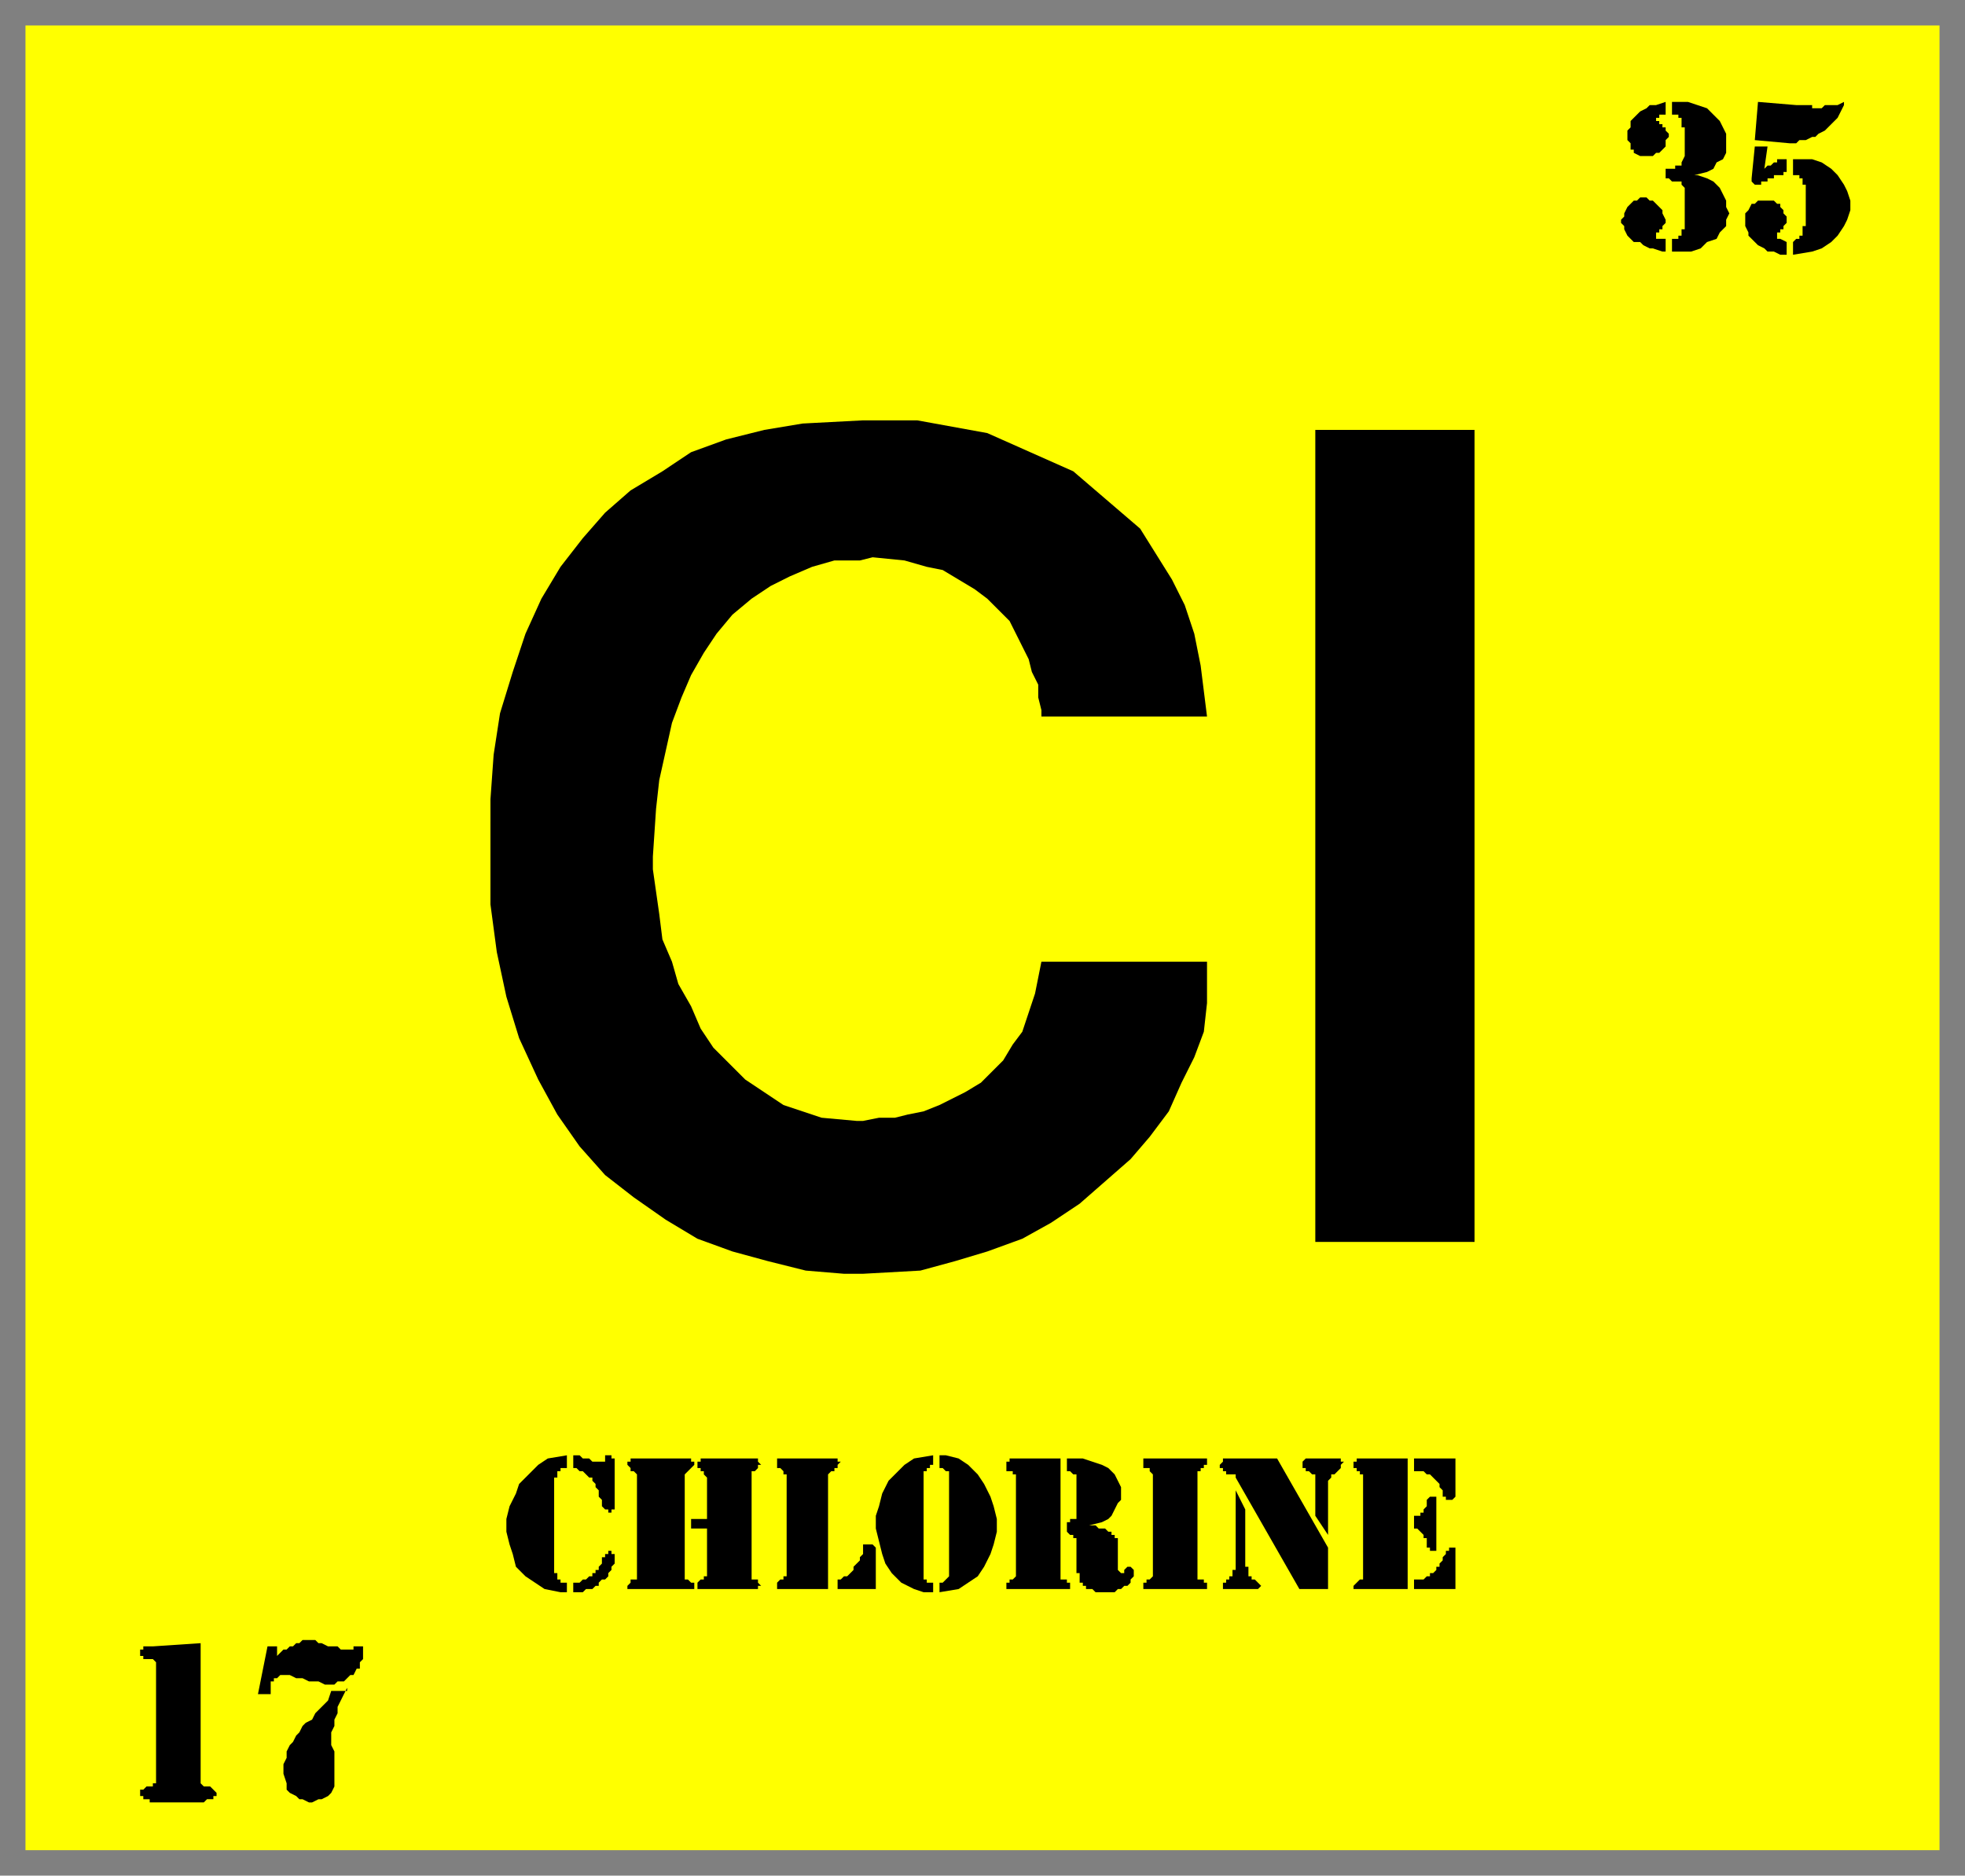 <svg xmlns="http://www.w3.org/2000/svg" fill-rule="evenodd" height="589" preserveAspectRatio="none" stroke-linecap="round" width="617"><rect width="100%" height="100%" fill="#808080" stroke="none"/><style>.brush2{fill:#000}.pen2{stroke:none}</style><path style="stroke:none;fill:#ff0" d="M8 8h601v573H8V8z"/><path class="pen2 brush2" d="M442 458v41h-17v-1l1-1 1-1h1v-33h-1v-1h-1v-1h-1v-2h1v-1h16zm2 38h3l1-1h1v-1h1l1-1v-1h1v-1l1-1v-1l1-1v-1h1v-1h2v13h-13v-3zm0-38h13v12l-1 1h-2v-1h-1v-2l-1-1v-1l-1-1-1-1-1-1h-1l-1-1h-3v-4zm0 19v-1h2v-1h1v-1l1-1v-2l1-1h2v17h-2v-1h-1v-3h-1v-1l-1-1-1-1h-1v-3zm-36 22-20-35v-1h-3v-1h-1v-1h-1v-1l1-1v-1h17l16 28v13h-9zm9-17-4-6v-13h-1l-1-1h-1v-1h-1v-2l1-1h11v1h1l-1 1v1l-1 1-1 1h-1v1l-1 1v17z"/><path class="pen2 brush2" d="m388 468 3 6v18h1v3h1v1h1l1 1 1 1-1 1h-11v-2h1v-1h1v-1h1v-2h1v-25zm-26 27v-32l-1-1v-1h-2v-3h20v2h-1v1h-1v1h-1v34h2v1h1v2h-20v-2h1v-1h1l1-1zm-27-37h5l3 1 3 1 2 1 2 2 1 2 1 2v4l-1 1-1 2-1 2-1 1-2 1-4 1h2l1 1h2l1 1h1v1h1v1h1v10l1 1h1v-1l1-1h1l1 1v2l-1 1v1l-1 1h-1l-1 1h-1l-1 1h-6l-1-1h-2v-1h-1v-1h-1v-3h-1v-11h-1v-1h-1l-1-1v-3h1v-1h2v-14h-1l-1-1h-1v-4zm-16 37v-32h-1v-1h-2v-3h1v-1h16v38h2v1h1v2h-20v-2h1v-1h1l1-1zm-26-38v3h-1v1h-1v1h-1v34h1v1h2v3h-3l-3-1-4-2-3-3-2-3-1-3-1-4-1-4v-4l1-3 1-4 2-4 2-2 3-3 3-2 6-1zm2 0h2l4 1 3 2 3 3 2 3 2 4 1 3 1 4v4l-1 4-1 3-2 4-2 3-3 2-3 2-6 1v-3h1l1-1 1-1v-33h-1l-1-1h-1v-4zm-32 39h1l1-1h1l1-1 1-1v-1l1-1 1-1v-1l1-1v-3h3l1 1v13h-12v-3zm-16-1v-32h-1v-1l-1-1h-1v-3h19v1h1l-1 1v1h-1v1h-1l-1 1v36h-16v-2l1-1h1v-1h1zm-47 0v-32l-1-1h-1v-1l-1-1v-1h1v-1h19v1h1v1l-1 1-1 1-1 1v33h1l1 1h1v2h-21v-1l1-1v-1h2v-1z"/><path class="pen2 brush2" d="M222 477v-13l-1-1v-1h-1v-1h-1v-2h1v-1h18v1l1 1h-1v1l-1 1h-1v34h2v1l1 1h-1v1h-19v-2l1-1h1v-1h1v-15h-5v-3h5zm-42 20h2l1-1h1l1-1h1v-1h1v-1h1v-1l1-1v-2h1v-1h1v-1h1v1h1v3l-1 1v1l-1 1v1l-1 1h-1l-1 1v1h-1l-1 1h-2l-1 1h-3v-3zm-2-40v4h-2v1h-1v2h-1v30h1v2h1v1h2v3h-2l-5-1-3-2-3-2-3-3-1-4-1-3-1-4v-4l1-4 2-4 1-3 3-3 3-3 3-2 6-1zm2 0h2l1 1h2l1 1h4v-2h2v1h1v16h-1v1h-1v-1h-1l-1-1v-2l-1-1v-2l-1-1v-1l-1-1v-1h-1l-1-1-1-1h-1l-1-1h-1v-4zM561 80h-2l-2-1h-2l-1-1-2-1-1-1-1-1-1-1v-1l-1-2v-4l1-1 1-2h1l1-1h5l1 1h1v1l1 1v1l1 1v2l-1 1v1h-1v1h-1v2h1l2 1v4zm-9-48 12 1h5v1h3l1-1h4l2-1v1l-1 2-1 2-1 1-1 1-1 1-1 1-2 1-1 1h-1l-2 1h-2l-1 1h-2l-11-1 1-12zm11 18h6l3 1 3 2 2 2 2 3 1 2 1 3v3l-1 3-1 2-2 3-2 2-3 2-3 1-6 1v-4l1-1h1v-1h1v-3h1V58h-1v-2h-1v-1h-2v-5zm-9 3 1-1h1l1-1h1v-1h3v4h-1v1h-3v1h-2v1h-2v1h-2l-1-1v-1l1-10h4l-1 7zm-29-21h5l3 1 3 1 2 2 2 2 1 2 1 2v6l-1 2-2 1-1 2-2 1-4 1h1l3 1 2 1 2 2 1 2 1 2v2l1 2-1 2v2l-2 2-1 2-3 1-2 2-3 1h-6v-4h2v-1h1v-2h1V59l-1-1v-1h-3l-1-1h-1v-3h3v-1h2v-1l1-2v-9h-1v-3h-1v-1h-2v-4z"/><path class="pen2 brush2" d="M523 36h-2v1h-1v1h1v1h1v1h1v1l1 1v1l-1 1v2l-1 1-1 1h-1l-1 1h-4l-2-1v-1h-1v-2l-1-1v-3l1-1v-2l1-1 1-1 1-1 2-1 1-1h2l3-1v4zm0 43h-1l-3-1h-1l-2-1-1-1h-2l-1-1-1-1-1-2v-1l-1-1v-1l1-1v-1l1-2 1-1 1-1h1l1-1h2l1 1h1l1 1 1 1 1 1v1l1 2v1l-1 1v1h-1v1h-1v1h-1 1v1h3v4zM109 530l-1 2-1 2-1 2v2l-1 2v2l-1 2v4l1 2v11l-1 2-1 1-2 1h-1l-2 1h-1l-2-1h-1l-1-1-2-1-1-1v-2l-1-3v-3l1-2v-2l1-2 1-1 1-2 1-1 1-2 1-1 2-1 1-2 1-1 1-1 2-2 1-3h5v-1zm-22-10 1-1 1-1h1l1-1h1l1-1h1l1-1h4l1 1h1l2 1h3l1 1h4v-1h3v1h1-1v3l-1 1v2h-1l-1 2h-1l-1 1-1 1h-2l-1 1h-3l-2-1h-3l-2-1h-2l-2-1h-3l-1 1h-1v1h-1v4h-4l3-15h3v3zm-24-4v44l1 1h2l1 1 1 1v1h-1v1h-2l-1 1H47v-1h-2v-1h-1v-2h1l1-1h2v-1h1v-38l-1-1h-3v-1h-1v-2h1v-1h3l15-1zm350-126V135h50v255h-50zM154 258v-7l1-14 2-13 4-13 4-12 5-11 6-10 7-9 7-8 8-7 10-6 9-6 11-4 12-3 12-2 19-1h17l11 2 11 2 9 4 9 4 9 4 7 6 7 6 7 6 5 8 5 8 4 8 3 9 2 10 2 16h-52v-2l-1-4v-4l-2-4-1-4-2-4-2-4-2-4-4-4-3-3-4-3-5-3-5-3-5-1-7-2-10-1-4 1h-8l-7 2-7 3-6 3-6 4-6 5-5 6-4 6-4 7-3 7-3 8-2 9-2 9-1 9-1 15v4l1 7 1 7 1 8 3 7 2 7 4 7 3 7 4 6 5 5 5 5 6 4 6 4 6 2 6 2 11 1h2l5-1h5l4-1 5-1 5-2 4-2 4-2 5-3 4-4 3-3 3-5 3-4 2-6 2-6 2-10h52v13l-1 9-3 8-4 8-4 9-6 8-6 7-8 7-8 7-9 6-9 5-11 4-10 3-11 3-18 1h-6l-12-1-12-3-11-3-11-4-10-6-10-7-9-7-8-9-7-10-6-11-6-13-4-13-3-14-2-15v-26z"/></svg>
